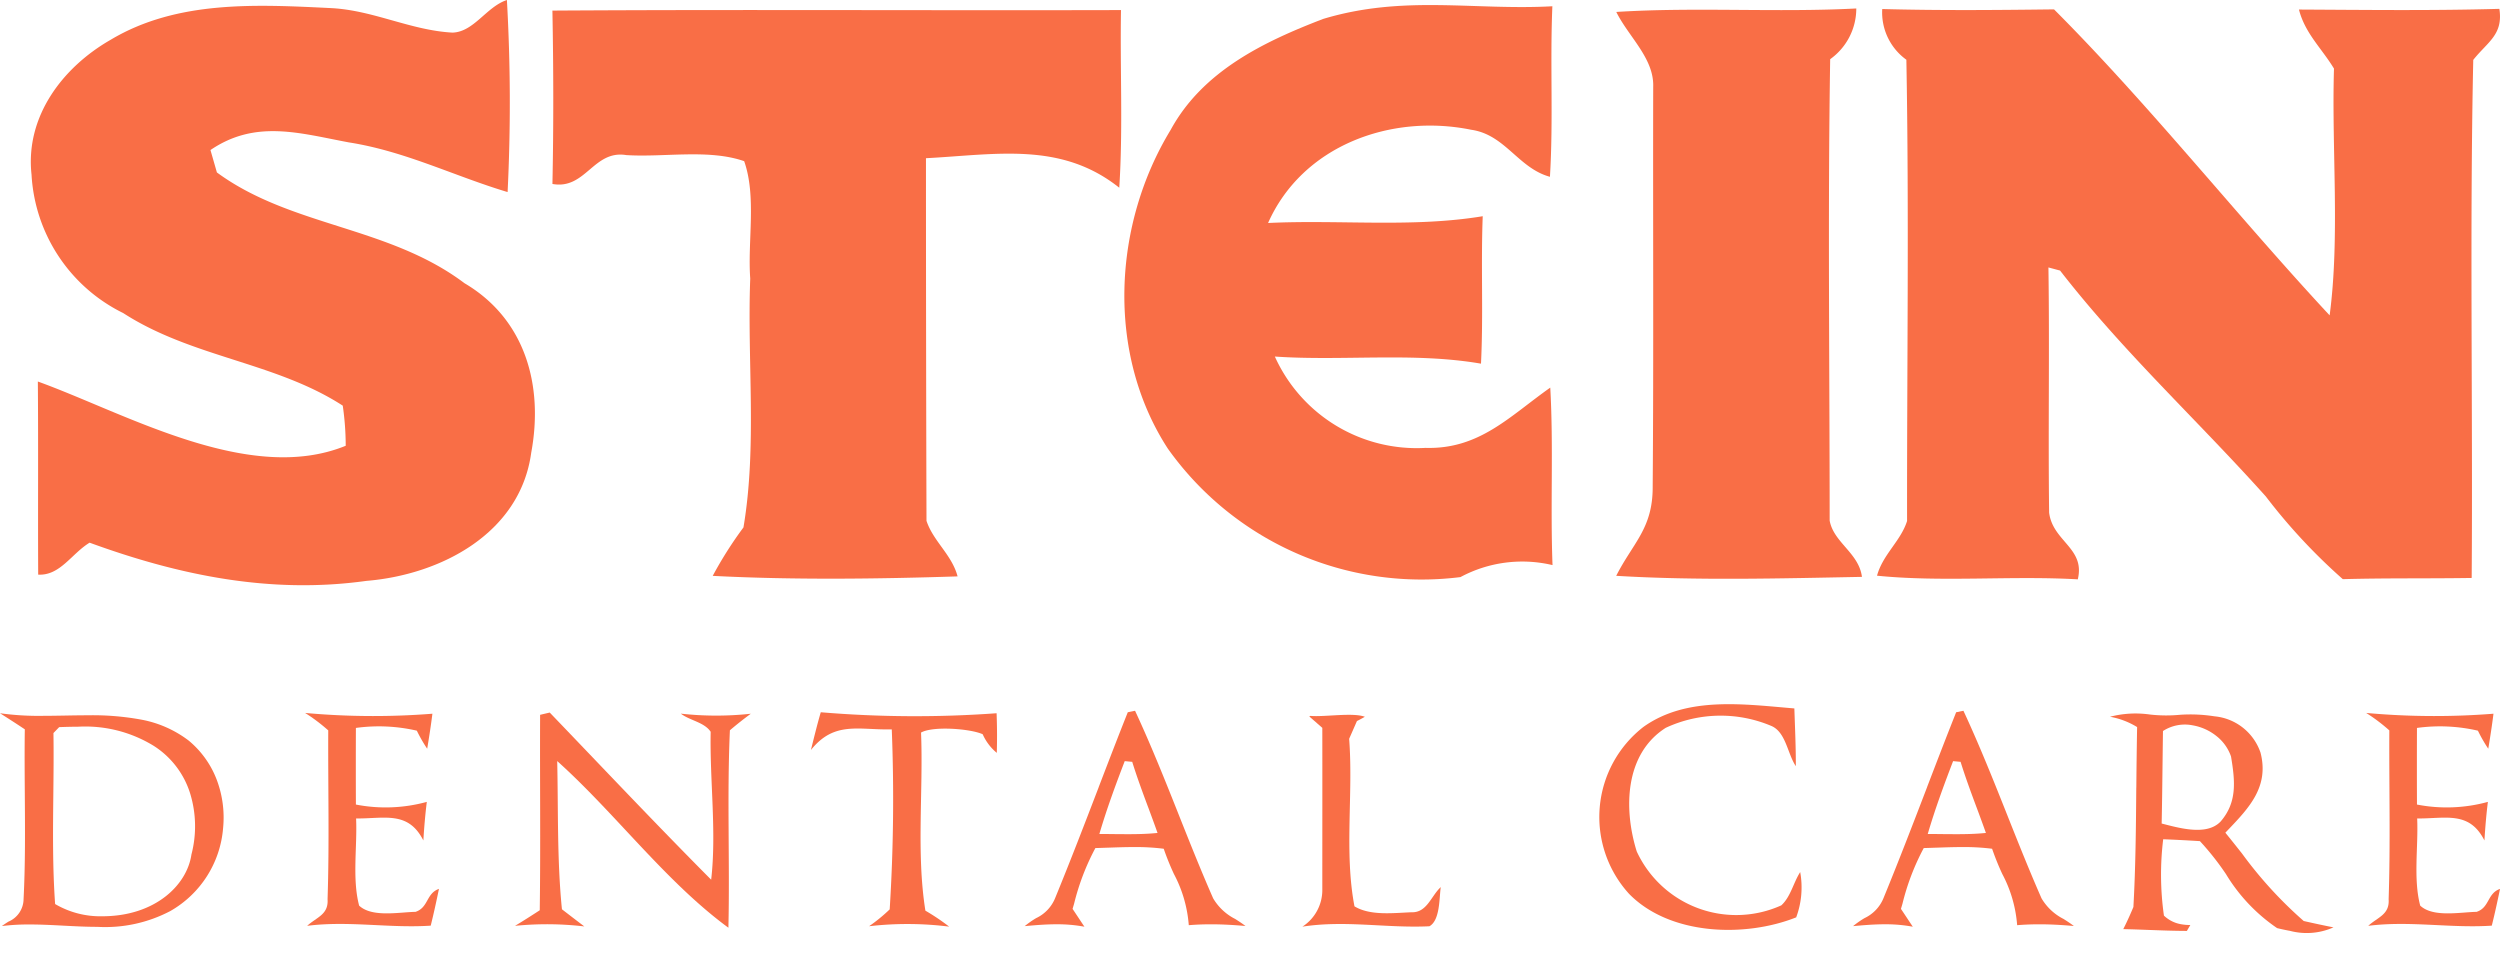 <svg xmlns="http://www.w3.org/2000/svg" width="181.899" height="71.265" viewBox="0 0 181.899 71.265">
  <g id="stein_dental_care_wordmark_orange" transform="translate(-22.911 -20.96)">
    <path id="Path_1071" data-name="Path 1071" d="M59.325,20.96a132.177,132.177,0,0,1,.051,13.975c-3.917-1.175-7.442-2.969-11.549-3.614-3.589-.67-6.785-1.681-10.071.556l.468,1.63c5.4,3.968,12.484,3.892,18.019,8.062C60.677,44.185,62,49.024,61.094,53.9c-.8,5.888-6.609,8.883-11.991,9.325-6.975.973-13.621-.4-20.141-2.78-1.314.8-2.148,2.413-3.74,2.325-.025-4.688.013-9.376-.025-14.051,6.394,2.312,15.378,7.544,22.4,4.675a20.488,20.488,0,0,0-.215-2.919c-4.9-3.172-10.968-3.5-15.972-6.735a11.958,11.958,0,0,1-6.672-10.071c-.468-4.22,2.249-7.809,5.762-9.818,4.84-2.894,10.627-2.565,16.06-2.3,3.07.164,5.762,1.617,8.807,1.782C56.924,23.285,57.834,21.453,59.325,20.96Z" transform="translate(0.468)" fill="#f96e46"/>
    <path id="Path_1072" data-name="Path 1072" d="M161.692,21.521c4.865.025,9.717.088,14.582-.051.291,1.883-.859,2.4-1.9,3.715-.265,12.421-.025,25.221-.114,37.693-3.121.051-6.242,0-9.376.088a42,42,0,0,1-5.6-6.015c-4.991-5.572-10.374-10.513-14.973-16.439l-.847-.227c.088,5.939-.025,11.89.051,17.842.265,2.1,2.641,2.578,2.085,4.852-4.84-.278-9.805.215-14.607-.265.417-1.542,1.731-2.527,2.186-3.98-.013-11.145.152-22.429-.051-33.561a4.24,4.24,0,0,1-1.756-3.69c4.17.114,8.34.076,12.5.025,6.937,6.95,13.331,15.037,20.053,22.264.758-5.724.139-12.105.316-17.955C163.335,24.326,162.135,23.252,161.692,21.521Z" transform="translate(28.49 0.134)" fill="#f96e46"/>
    <path id="Path_1073" data-name="Path 1073" d="M54.72,21.579c13.786-.088,27.584,0,41.37-.038-.076,4.3.152,8.63-.126,12.926C91.73,31.093,87,32.054,81.9,32.319q0,13.192.038,26.384c.493,1.491,1.845,2.464,2.262,4.043-5.888.19-11.941.265-17.816-.038a28.586,28.586,0,0,1,2.237-3.525c1-5.914.265-12.118.493-18.107-.2-2.729.468-5.964-.442-8.542-2.59-.9-5.838-.265-8.58-.442-2.388-.392-2.957,2.54-5.37,2.1C54.808,29.994,54.8,25.786,54.72,21.579Z" transform="translate(8.384 0.152)" fill="#f96e46"/>
    <path id="Path_1074" data-name="Path 1074" d="M102.117,22.261c5.863-1.769,10.993-.607,16.679-.922-.177,4.145.076,8.289-.177,12.408-2.312-.632-3.247-3.071-5.737-3.424-5.838-1.188-12.269,1.15-14.771,6.785,5.181-.253,10.5.354,15.618-.493-.139,3.576.051,7.152-.126,10.728-4.9-.847-10.02-.177-15-.518a11.322,11.322,0,0,0,10.968,6.646c3.917.114,6.128-2.312,9.072-4.385.24,4.3,0,8.6.164,12.914a9.511,9.511,0,0,0-6.7.872,22.651,22.651,0,0,1-21.3-9.363c-4.473-6.912-3.993-16.262.215-23.174C93.348,26.064,97.77,23.929,102.117,22.261Z" transform="translate(17.065 0.077)" fill="#f96e46"/>
    <path id="Path_1075" data-name="Path 1075" d="M115.98,21.7c5.812-.366,11.65.051,17.463-.253a4.527,4.527,0,0,1-1.9,3.69c-.177,11.157-.038,22.4-.038,33.573.291,1.6,2.123,2.35,2.35,4.094-5.914.114-11.979.278-17.88-.076,1.226-2.413,2.654-3.437,2.654-6.444.076-9.7.013-19.434.038-29.138C118.735,25.076,116.877,23.51,115.98,21.7Z" transform="translate(24.531 0.129)" fill="#f96e46"/>
    <g id="Group_2004" data-name="Group 2004" transform="translate(22.911 69.285)">
      <path id="Exclusion_1" data-name="Exclusion 1" d="M7.084,15.542c-.821,0-1.661-.044-2.472-.087s-1.647-.086-2.462-.086a15.8,15.8,0,0,0-2.014.115c.16-.118.324-.223.468-.316a1.8,1.8,0,0,0,1.111-1.642c.128-2.516.109-5.088.09-7.575V5.907c-.011-1.554-.023-3.162,0-4.737C1.19.759.574.365,0,0A20.162,20.162,0,0,0,3.086.189c.544,0,1.1-.01,1.645-.02h.011c.54-.01,1.1-.02,1.655-.02a19.534,19.534,0,0,1,3.894.318,8.136,8.136,0,0,1,3.434,1.52A6.859,6.859,0,0,1,15.79,4.895a7.79,7.79,0,0,1,.443,3.455,7.651,7.651,0,0,1-3.842,6.043A10.171,10.171,0,0,1,7.084,15.542ZM5.665.981c-.391,0-.81.009-1.36.03l-.416.43c.023,1.479.007,3-.009,4.477v.02c-.028,2.623-.057,5.335.131,7.945a6.483,6.483,0,0,0,3.434.889c3.83,0,6.161-2.26,6.483-4.492a8.137,8.137,0,0,0-.087-4.424,6.336,6.336,0,0,0-2.654-3.482A9.518,9.518,0,0,0,5.665.981Z" transform="translate(0 3.57)" fill="#f96e46"/>
      <path id="Path_1078" data-name="Path 1078" d="M53.85,64.15a54.7,54.7,0,0,0,9.263.057c-.108.854-.237,1.7-.38,2.547a10.737,10.737,0,0,1-.753-1.313,12.26,12.26,0,0,0-4.434-.2q-.011,2.788,0,5.575a11.319,11.319,0,0,0,5.159-.194c-.115.933-.194,1.873-.251,2.806-1.1-2.174-2.827-1.579-4.894-1.6.093,2.038-.294,4.391.222,6.343.94.875,2.9.474,4.1.452.954-.309.768-1.342,1.708-1.672-.187.9-.38,1.794-.6,2.676-3,.2-5.97-.373-8.991.014.689-.631,1.564-.811,1.485-1.937.136-4.083.029-8.194.05-12.284A12.859,12.859,0,0,0,53.85,64.15Z" transform="translate(-31.651 -60.602)" fill="#f96e46"/>
      <path id="Path_1079" data-name="Path 1079" d="M76.96,64.275l.7-.165c3.9,4.061,7.778,8.173,11.746,12.162.4-3.473-.108-7.24-.036-10.763-.466-.7-1.507-.811-2.174-1.32a23.256,23.256,0,0,0,5.094.007c-.524.387-1.026.782-1.521,1.205-.215,4.772,0,9.579-.108,14.365-4.571-3.351-8.223-8.33-12.456-12.126.079,3.552-.014,7.254.344,10.784.538.416,1.083.832,1.629,1.248a23.248,23.248,0,0,0-5.044-.043c.61-.366,1.205-.746,1.8-1.134C77,73.754,76.938,69.011,76.96,64.275Z" transform="translate(-37.662 -60.59)" fill="#f96e46"/>
      <path id="Path_1080" data-name="Path 1080" d="M105.858,64.08a81.883,81.883,0,0,0,12.793.072c.036.961.043,1.923.014,2.884a3.7,3.7,0,0,1-1.026-1.356c-.9-.409-3.631-.61-4.485-.122.172,4.269-.352,8.754.316,12.958a15.823,15.823,0,0,1,1.729,1.162,24.349,24.349,0,0,0-5.826-.029,11.879,11.879,0,0,0,1.5-1.227,128.52,128.52,0,0,0,.151-13.095c-2.418.057-4.176-.631-5.884,1.5C105.37,65.91,105.592,64.991,105.858,64.08Z" transform="translate(-46.139 -60.582)" fill="#f96e46"/>
      <path id="Exclusion_2" data-name="Exclusion 2" d="M4.348,15.713h0a10.74,10.74,0,0,0-2.027-.178c-.8,0-1.583.067-2.32.135a6.362,6.362,0,0,1,.837-.586,2.755,2.755,0,0,0,1.381-1.465c1.1-2.679,2.146-5.4,3.158-8.039L5.4,5.512C6.082,3.737,6.786,1.9,7.5.108L8.029,0c1.161,2.494,2.2,5.1,3.2,7.618l.028.072c.782,1.964,1.591,3.995,2.454,5.957a3.912,3.912,0,0,0,1.572,1.485l.006,0c.255.162.518.329.775.528-.948-.083-1.745-.123-2.511-.123-.56,0-1.088.021-1.615.064a9.455,9.455,0,0,0-1.084-3.731,19.179,19.179,0,0,1-.739-1.83,16.229,16.229,0,0,0-2.159-.123c-.633,0-1.273.023-1.893.044H6.042c-.295.01-.6.021-.9.029A17.237,17.237,0,0,0,3.6,14.014l-.028.1c-.03.1-.059.2-.089.3.144.215.288.433.432.65l.159.241.27.405Zm1.24-6.745H5.63c.269,0,.563,0,.924.006.307,0,.626.006.942.006.6,0,1.386-.01,2.169-.09-.213-.605-.433-1.2-.677-1.857L8.98,7.016c-.4-1.074-.811-2.184-1.157-3.3l-.545-.051c-.64,1.666-1.306,3.462-1.845,5.3Z" transform="translate(74.557 3.39)" fill="#f96e46"/>
      <path id="Path_1082" data-name="Path 1082" d="M155.547,64.419c1.062.093,3.093-.265,3.975.065-.187.108-.38.215-.574.309l-.567,1.292c.309,4-.366,8.273.387,12.191,1.155.7,2.841.481,4.147.431,1.127.043,1.421-1.177,2.131-1.83-.115.782-.043,2.411-.825,2.849-3.114.151-6.113-.459-9.242.029a3.174,3.174,0,0,0,1.449-2.712c0-3.918.007-7.835,0-11.753l-.868-.761-.079-.072Z" transform="translate(-60.217 -60.656)" fill="#f96e46"/>
      <path id="Path_1098" data-name="Path 1098" d="M6.473.131C10.3-.58,13.835,1.752,16.992,3.553c-.545,1.277-1.083,2.59-1.679,3.853-.165-1.083.387-2.533-.366-3.394A9.471,9.471,0,0,0,7.915.877C4.378,1.343,2.627,4.96,2.2,8.138a7.977,7.977,0,0,0,7.878,8c.883-.28,1.478-1.112,2.267-1.614a6.25,6.25,0,0,1-1.657,2.863c-4-.23-8.9-2.691-10.3-6.7A8.3,8.3,0,0,1,6.473.131Z" transform="translate(113.655 7.181) rotate(-25)" fill="#f96e46"/>
      <path id="Exclusion_3" data-name="Exclusion 3" d="M3.639,16.394h0c.158-.521.3-1.063.445-1.708-.344-2.874-.829-5.764-1.3-8.559L2.778,6.07C2.541,4.654,2.3,3.19,2.073,1.749A5.644,5.644,0,0,0,0,1.353,7.394,7.394,0,0,1,2.851.687,10.582,10.582,0,0,0,5.009.321,11.281,11.281,0,0,1,7.475,0a3.919,3.919,0,0,1,3.762,2.021c1.059,2.325-.121,4.1-1.37,5.972L9.73,8.2c.485.415.978.855,1.455,1.279l.023.021,0,0a30.117,30.117,0,0,0,5.254,4.033c.832.04,1.535.065,2.211.079a4.788,4.788,0,0,1-3.08.8c-.286,0-.6-.011-.946-.033a12.666,12.666,0,0,1-4.35-3.224l0,0A19.758,19.758,0,0,0,8.015,9.125c-.982.111-1.85.219-2.654.33a21.174,21.174,0,0,0,1.019,5.46,2.388,2.388,0,0,0,1.372.4,3.612,3.612,0,0,0,.637-.06l-.172.466c-.9.157-1.816.284-2.705.407-.613.084-1.243.171-1.871.269ZM6.048.921h0a2.927,2.927,0,0,0-2.073.784c.126.779.26,1.591.377,2.308.242,1.469.478,2.906.7,4.335l.238.018c.4.031.858.066,1.32.066,1.354,0,2.192-.309,2.639-.973.941-1.579.542-3.043-.078-4.794a3.23,3.23,0,0,0-1.326-1.29,3.806,3.806,0,0,0-1.8-.454Z" transform="matrix(0.985, 0.174, -0.174, 0.985, 153.758, 2.493)" fill="#f96e46"/>
      <path id="Exclusion_4" data-name="Exclusion 4" d="M4.348,15.713h0a10.74,10.74,0,0,0-2.027-.178c-.8,0-1.583.067-2.32.135a6.362,6.362,0,0,1,.837-.586,2.755,2.755,0,0,0,1.381-1.465c1.1-2.679,2.146-5.4,3.158-8.039L5.4,5.512C6.082,3.737,6.786,1.9,7.5.108L8.029,0c1.161,2.494,2.2,5.1,3.2,7.618l.028.072c.782,1.964,1.591,3.995,2.454,5.957a3.912,3.912,0,0,0,1.572,1.485l.006,0c.255.162.518.329.775.528-.948-.083-1.745-.123-2.511-.123-.56,0-1.088.021-1.615.064a9.455,9.455,0,0,0-1.084-3.731,19.179,19.179,0,0,1-.739-1.83,16.229,16.229,0,0,0-2.159-.123c-.633,0-1.273.023-1.893.044H6.042c-.295.01-.6.021-.9.029A17.237,17.237,0,0,0,3.6,14.014l-.028.1c-.03.1-.059.2-.089.3.144.215.288.433.432.65l.159.241.27.405Zm1.24-6.745H5.63c.269,0,.563,0,.924.006.307,0,.626.006.942.006.6,0,1.386-.01,2.169-.09-.213-.605-.433-1.2-.677-1.857L8.98,7.016c-.4-1.074-.811-2.184-1.157-3.3l-.545-.051c-.64,1.666-1.306,3.462-1.845,5.3Z" transform="translate(134.829 3.39)" fill="#f96e46"/>
      <path id="Path_1107" data-name="Path 1107" d="M53.85,64.15a54.7,54.7,0,0,0,9.263.057c-.108.854-.237,1.7-.38,2.547a10.737,10.737,0,0,1-.753-1.313,12.26,12.26,0,0,0-4.434-.2q-.011,2.788,0,5.575a11.319,11.319,0,0,0,5.159-.194c-.115.933-.194,1.873-.251,2.806-1.1-2.174-2.827-1.579-4.894-1.6.093,2.038-.294,4.391.222,6.343.94.875,2.9.474,4.1.452.954-.309.768-1.342,1.708-1.672-.187.9-.38,1.794-.6,2.676-3,.2-5.97-.373-8.991.014.689-.631,1.564-.811,1.485-1.937.136-4.083.029-8.194.05-12.284A12.859,12.859,0,0,0,53.85,64.15Z" transform="translate(118.312 -60.602)" fill="#f96e46"/>
    </g>
  </g>
</svg>
